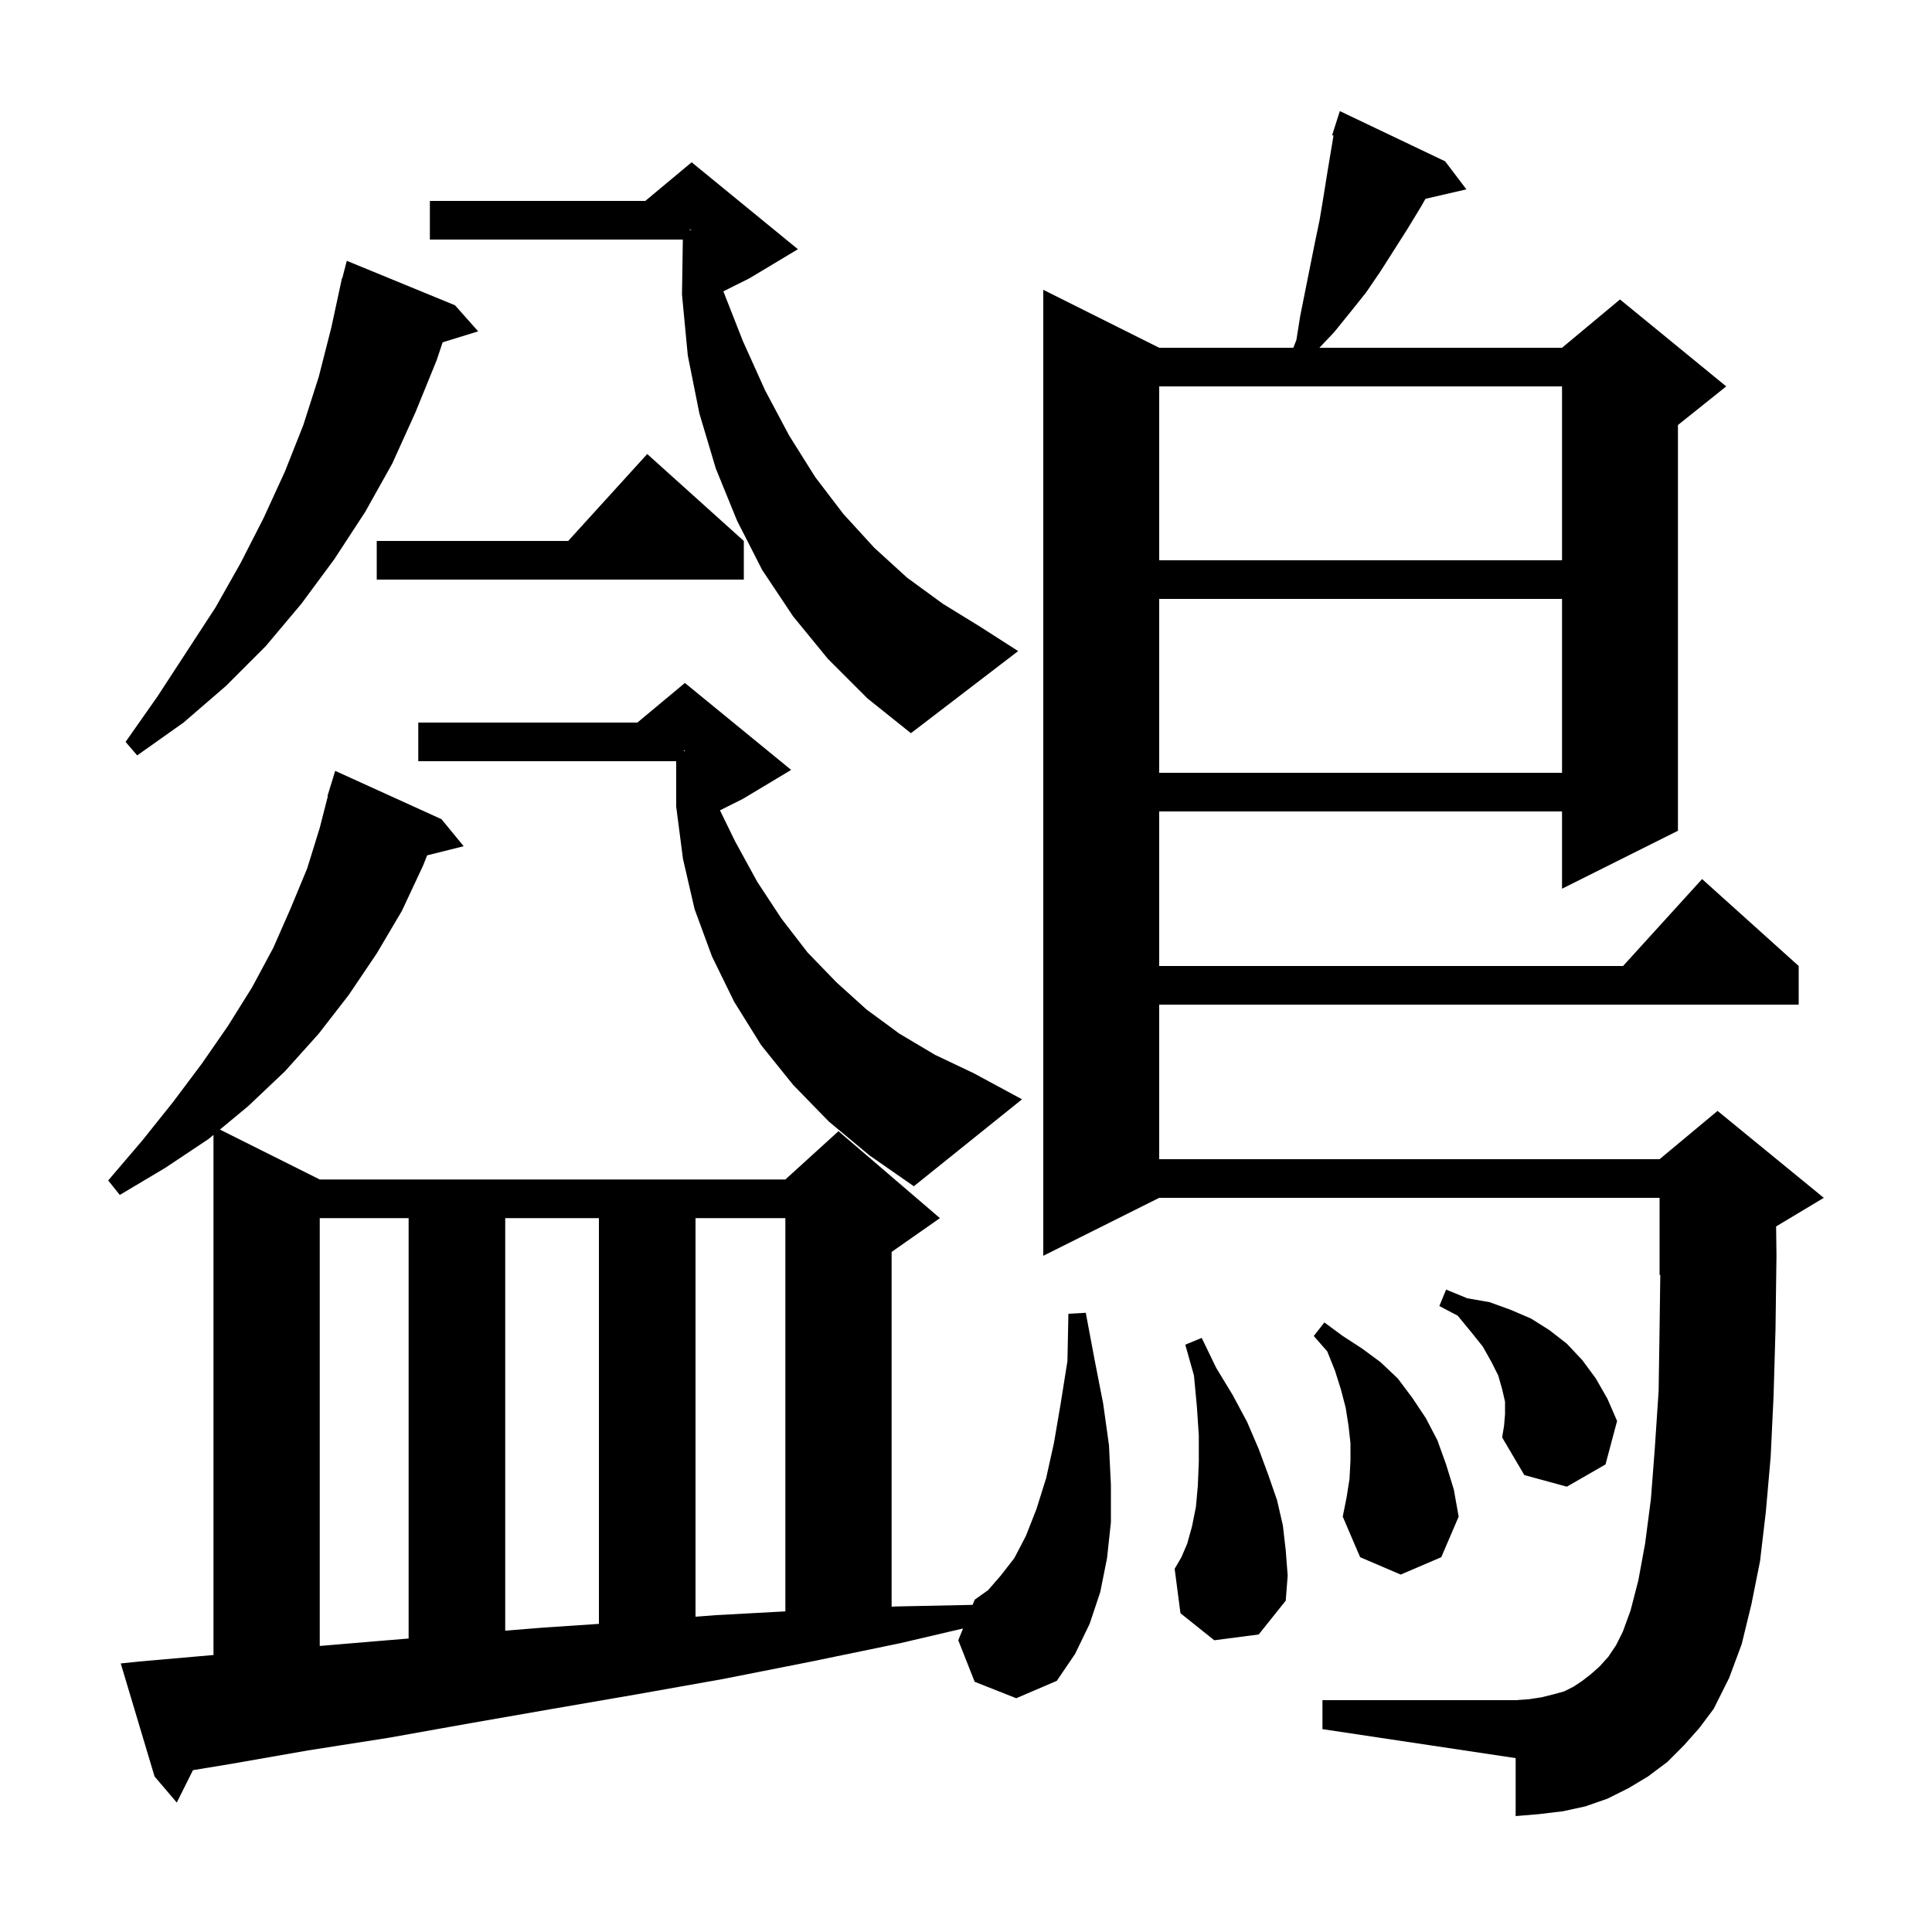 <svg xmlns="http://www.w3.org/2000/svg" xmlns:xlink="http://www.w3.org/1999/xlink" version="1.1" baseProfile="full" viewBox="0 0 200 200" width="200" height="200">
<g fill="black">
<path d="M 103.6 163.1 L 105.0 161.3 L 106.2 159.0 L 107.3 156.2 L 108.3 153.0 L 109.1 149.4 L 109.8 145.3 L 110.5 140.9 L 110.6 136.0 L 112.4 135.9 L 113.3 140.7 L 114.2 145.3 L 114.8 149.6 L 115.0 153.7 L 115.0 157.6 L 114.6 161.3 L 113.9 164.8 L 112.8 168.1 L 111.3 171.2 L 109.4 174.0 L 105.2 175.8 L 100.9 174.1 L 99.2 169.8 L 99.694 168.58 L 93.2 170.1 L 92.3 170.286 L 92.3 170.3 L 92.232 170.3 L 84.0 172.0 L 74.9 173.8 L 65.9 175.4 L 57.2 176.9 L 48.6 178.4 L 40.2 179.9 L 31.9 181.2 L 23.9 182.6 L 19.977 183.246 L 18.3 186.6 L 16.0 183.9 L 12.5 172.2 L 14.4 172.0 L 22.1 171.326 L 22.1 117.485 L 21.6 117.9 L 17.1 120.9 L 12.4 123.7 L 11.2 122.2 L 14.7 118.1 L 17.9 114.1 L 20.9 110.1 L 23.6 106.2 L 26.1 102.2 L 28.3 98.1 L 30.1 94.0 L 31.8 89.9 L 33.1 85.7 L 33.942 82.409 L 33.9 82.4 L 34.162 81.548 L 34.2 81.4 L 34.207 81.402 L 34.7 79.8 L 45.7 84.8 L 48.0 87.6 L 44.217 88.546 L 43.8 89.6 L 41.6 94.3 L 39.0 98.7 L 36.1 103.0 L 33.0 107.0 L 29.5 110.9 L 25.7 114.5 L 22.766 116.933 L 33.1 122.1 L 81.3 122.1 L 86.8 117.1 L 97.3 126.1 L 92.3 129.6 L 92.3 166.321 L 92.8 166.3 L 100.683 166.136 L 100.9 165.6 L 102.3 164.6 Z M 174.3 180.7 L 172.6 182.4 L 170.6 183.9 L 168.6 185.1 L 166.4 186.2 L 164.1 187.0 L 161.8 187.5 L 159.3 187.8 L 156.9 188.0 L 156.9 182.0 L 136.9 179.0 L 136.9 176.0 L 156.9 176.0 L 158.3 175.9 L 159.6 175.7 L 160.8 175.4 L 161.9 175.1 L 162.9 174.6 L 163.8 174.0 L 164.7 173.3 L 165.6 172.5 L 166.5 171.5 L 167.3 170.3 L 168.0 168.9 L 168.8 166.7 L 169.6 163.6 L 170.3 159.8 L 170.9 155.2 L 171.3 150.0 L 171.7 144.0 L 171.8 137.4 L 171.873 131.969 L 171.8 132.0 L 171.8 124.0 L 120.0 124.0 L 108.0 130.0 L 108.0 30.0 L 120.0 36.0 L 133.887 36.0 L 134.2 35.2 L 134.6 32.7 L 136.1 25.2 L 136.6 22.8 L 137.0 20.4 L 137.4 17.9 L 138.044 14.033 L 137.9 14.0 L 138.7 11.5 L 149.6 16.7 L 151.8 19.6 L 147.561 20.584 L 147.1 21.4 L 145.7 23.7 L 142.9 28.1 L 141.4 30.3 L 139.8 32.3 L 138.1 34.4 L 136.584 36.0 L 161.7 36.0 L 167.7 31.0 L 178.7 40.0 L 173.7 44.0 L 173.7 86.0 L 161.7 92.0 L 161.7 84.0 L 120.0 84.0 L 120.0 100.0 L 168.018 100.0 L 176.2 91.0 L 186.2 100.0 L 186.2 104.0 L 120.0 104.0 L 120.0 120.0 L 171.8 120.0 L 177.8 115.0 L 188.8 124.0 L 183.863 126.962 L 183.9 130.0 L 183.8 137.6 L 183.6 144.5 L 183.3 150.8 L 182.8 156.5 L 182.2 161.6 L 181.3 166.1 L 180.3 170.2 L 179.0 173.7 L 177.4 176.9 L 175.9 178.9 Z M 33.1 126.1 L 33.1 170.389 L 38.9 169.9 L 42.3 169.62 L 42.3 126.1 Z M 52.3 126.1 L 52.3 168.806 L 56.1 168.5 L 62.0 168.102 L 62.0 126.1 Z M 72.0 126.1 L 72.0 167.362 L 74.1 167.2 L 81.3 166.809 L 81.3 126.1 Z M 125.7 169.8 L 122.2 167.0 L 121.6 162.4 L 122.3 161.2 L 122.9 159.8 L 123.4 158.0 L 123.8 156.0 L 124.0 153.8 L 124.1 151.3 L 124.1 148.6 L 123.9 145.6 L 123.6 142.4 L 122.7 139.2 L 124.4 138.5 L 125.9 141.6 L 127.6 144.4 L 129.1 147.2 L 130.3 150.0 L 131.3 152.7 L 132.2 155.3 L 132.8 157.9 L 133.1 160.5 L 133.3 163.1 L 133.1 165.7 L 130.3 169.2 Z M 139.7 153.1 L 139.8 151.2 L 139.8 149.4 L 139.6 147.6 L 139.3 145.7 L 138.8 143.8 L 138.2 141.9 L 137.4 139.9 L 136.0 138.3 L 137.1 136.9 L 139.0 138.3 L 141.0 139.6 L 142.9 141.0 L 144.7 142.7 L 146.2 144.7 L 147.6 146.8 L 148.8 149.1 L 149.7 151.6 L 150.5 154.2 L 151.0 157.0 L 149.2 161.2 L 145.0 163.0 L 140.8 161.2 L 139.0 157.0 L 139.4 155.0 Z M 155.8 146.4 L 155.8 145.1 L 155.5 143.8 L 155.1 142.4 L 154.4 141.0 L 153.5 139.4 L 152.3 137.9 L 150.9 136.2 L 149.0 135.2 L 149.7 133.5 L 151.9 134.4 L 154.2 134.8 L 156.4 135.6 L 158.5 136.5 L 160.4 137.7 L 162.2 139.1 L 163.8 140.8 L 165.2 142.7 L 166.4 144.8 L 167.4 147.1 L 166.2 151.6 L 162.2 153.9 L 157.8 152.7 L 155.5 148.8 L 155.7 147.6 Z M 85.8 116.1 L 82.1 112.3 L 78.8 108.2 L 76.0 103.7 L 73.7 99.0 L 71.9 94.1 L 70.7 88.9 L 70.0 83.5 L 70.0 78.8 L 43.3 78.8 L 43.3 74.8 L 65.98 74.8 L 70.9 70.7 L 81.9 79.7 L 76.9 82.7 L 74.529 83.886 L 76.1 87.1 L 78.4 91.3 L 80.9 95.1 L 83.6 98.6 L 86.6 101.7 L 89.7 104.5 L 93.1 107.0 L 96.8 109.2 L 100.8 111.1 L 105.8 113.8 L 94.6 122.8 L 90.0 119.6 Z M 120.0 62.0 L 120.0 80.0 L 161.7 80.0 L 161.7 62.0 Z M 47.1 31.6 L 49.5 34.3 L 45.821 35.437 L 45.2 37.3 L 43.0 42.7 L 40.6 48.0 L 37.8 53.0 L 34.6 57.9 L 31.2 62.5 L 27.5 66.9 L 23.4 71.0 L 19.0 74.8 L 14.2 78.2 L 13.0 76.8 L 16.3 72.1 L 22.3 62.9 L 24.9 58.3 L 27.3 53.6 L 29.5 48.8 L 31.4 44.0 L 33.0 39.0 L 34.3 33.9 L 35.206 29.701 L 35.2 29.7 L 35.235 29.565 L 35.4 28.8 L 35.431 28.808 L 35.9 27.0 Z M 70.8 77.767 L 70.9 77.75 L 70.9 77.7 L 70.8 77.667 Z M 85.7 68.2 L 82.1 63.8 L 78.9 59.0 L 76.3 53.9 L 74.1 48.5 L 72.4 42.8 L 71.2 36.8 L 70.6 30.5 L 70.686 24.8 L 44.5 24.8 L 44.5 20.8 L 66.8 20.8 L 71.6 16.8 L 82.6 25.8 L 77.6 28.8 L 74.881 30.16 L 76.9 35.3 L 79.2 40.4 L 81.7 45.1 L 84.4 49.4 L 87.3 53.2 L 90.5 56.7 L 93.9 59.8 L 97.6 62.5 L 101.5 64.9 L 105.4 67.4 L 94.3 75.9 L 89.8 72.3 Z M 77.0 56.0 L 77.0 60.0 L 39.0 60.0 L 39.0 56.0 L 58.818 56.0 L 67.0 47.0 Z M 120.0 40.0 L 120.0 58.0 L 161.7 58.0 L 161.7 40.0 Z M 71.4 23.822 L 71.6 23.8 L 71.4 23.733 Z " />
</g>
</svg>
